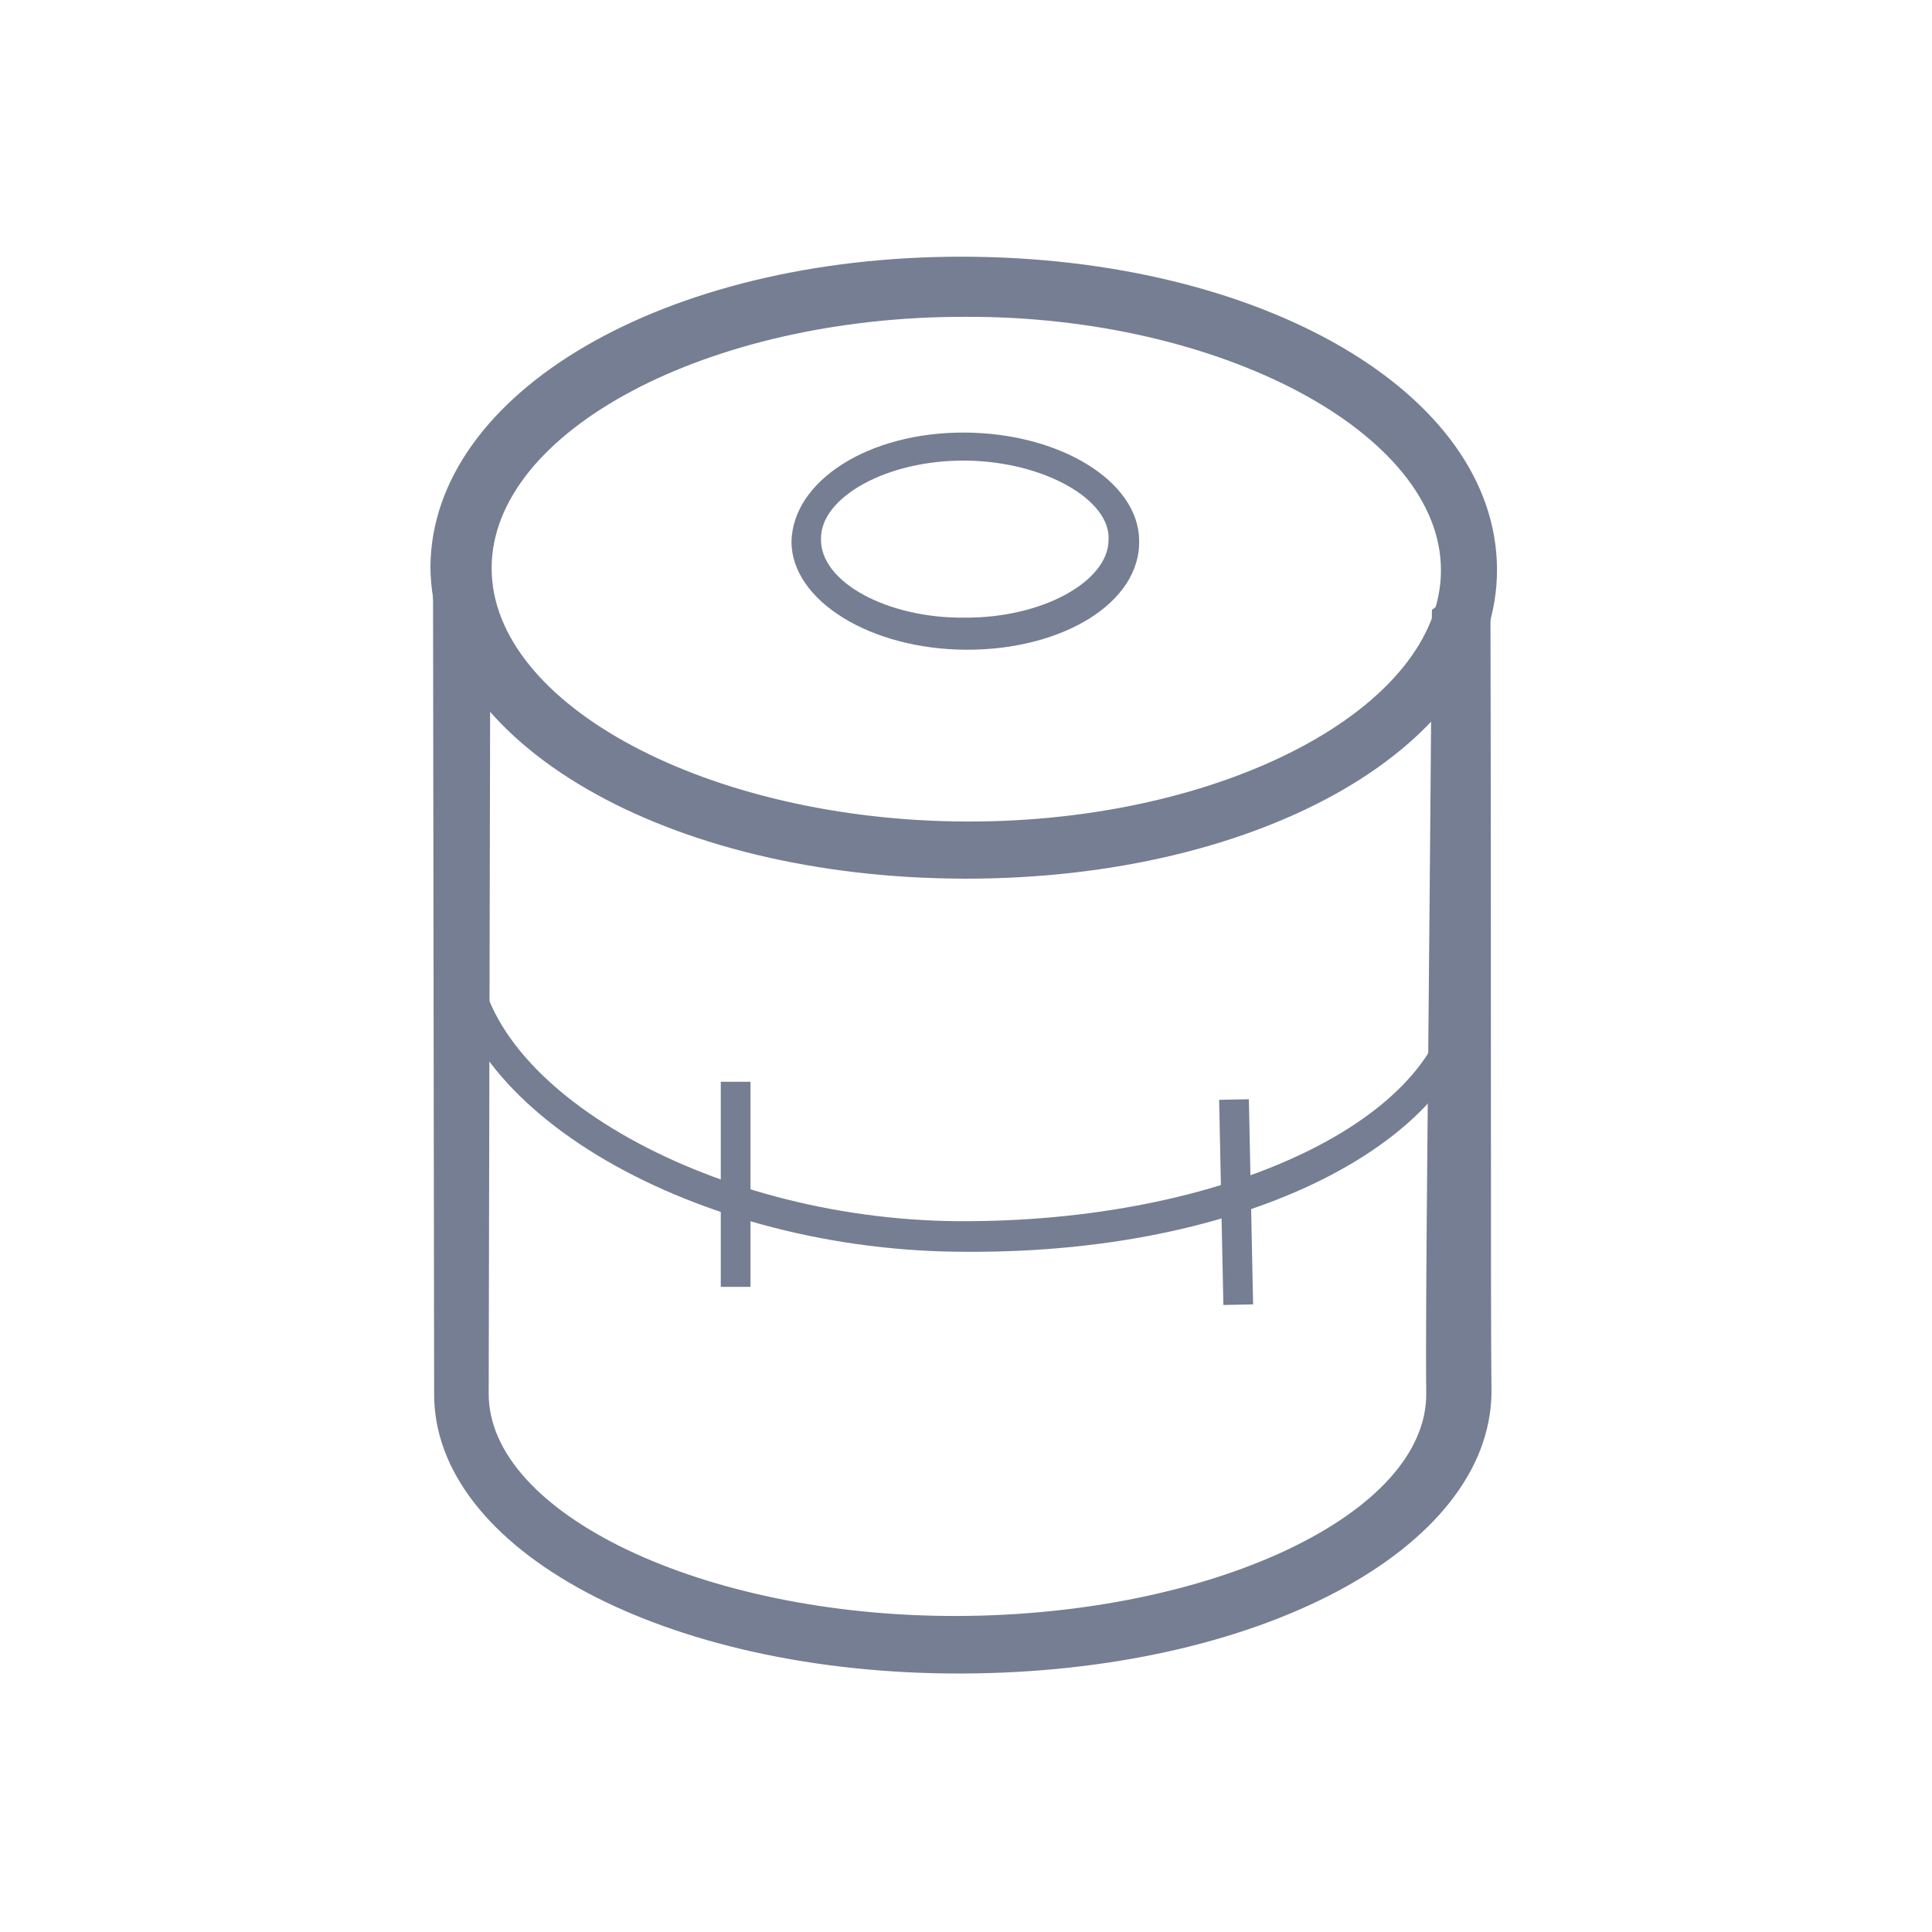 <?xml version="1.0" encoding="utf-8"?>
<!-- Generator: Adobe Illustrator 25.2.3, SVG Export Plug-In . SVG Version: 6.00 Build 0)  -->
<svg version="1.1" id="asse_verticale-icon" xmlns="http://www.w3.org/2000/svg" xmlns:xlink="http://www.w3.org/1999/xlink" x="0px" y="0px"
	 viewBox="0 0 65 65" style="enable-background:new 0 0 65 65;" xml:space="preserve">
<style type="text/css">
	.st0{fill:#757E92;}
</style>
<g id="Artboard-Copy_1_">
	
		<g id="Group-8-Copy-2_1_" transform="translate(33, 33) rotate(-240) translate(-33, -33) translate(4, 6)">
		<g id="Oval_7_">
			<path class="st0" d="M49.5,15.9c5,8.6,5.3,17.5,0.7,20.1l-24,13.9l0.3-2.4l22.8-13.1c3.5-2,2.9-10-1.4-17.4S37,5,33.5,7.1
				c-2.7,1.6-10.4,5.9-22.9,13l-2.2-1c12.4-7.2,21.3-12.3,24-13.9C37,2.6,44.5,7.3,49.5,15.9z"/>
		</g>
		<g id="Oval_6_">
			<path class="st0" d="M26.3,29.2c5,8.7,5,17.8-0.1,20.8c-5.1,2.9-13-1.6-18-10.3s-5-17.8,0.1-20.8S21.3,20.5,26.3,29.2z M9.9,38.6
				c4.3,7.5,11.3,11.9,15.3,9.6c4-2.3,3.7-10.6-0.6-18.1S13.3,18.2,9.3,20.5S5.6,31.2,9.9,38.6z"/>
		</g>
		<g id="Oval_5_">
			<path class="st0" d="M19.6,33c1.6,2.8,1.5,5.9-0.2,6.9c-1.8,1-4.5-0.4-6.1-3.2c-1.6-2.8-1.5-5.9,0.2-6.9
				C15.3,28.7,18,30.2,19.6,33z M14.1,36.2c1.3,2.3,3.5,3.6,4.7,2.9c1.3-0.7,1.2-3.3-0.1-5.5c-1.3-2.3-3.5-3.6-4.7-2.9
				C12.8,31.3,12.8,33.9,14.1,36.2z"/>
		</g>
		<g id="Oval_4_">
			<path class="st0" d="M37.1,22.8c4.6,7.9,4.6,17.6-0.1,20.3l-0.5-0.9c4.1-2.4,4-11.6-0.3-18.9c-4.5-7.7-11.2-12.2-15.1-10
				l-0.5-0.9C25.1,9.9,32.3,14.4,37.1,22.8z"/>
		</g>
		<g id="Path-16_1_">
			
				<rect x="30.6" y="12.4" transform="matrix(0.518 0.856 -0.856 0.518 28.61 -18.991)" class="st0" width="1" height="6.9"/>
		</g>
		<g id="Path-16-Copy_1_">
			<rect x="38.5" y="27.3" transform="matrix(0.5 0.866 -0.866 0.5 46.183 -18.427)" class="st0" width="1" height="6.9"/>
		</g>
	</g>
</g>
</svg>
